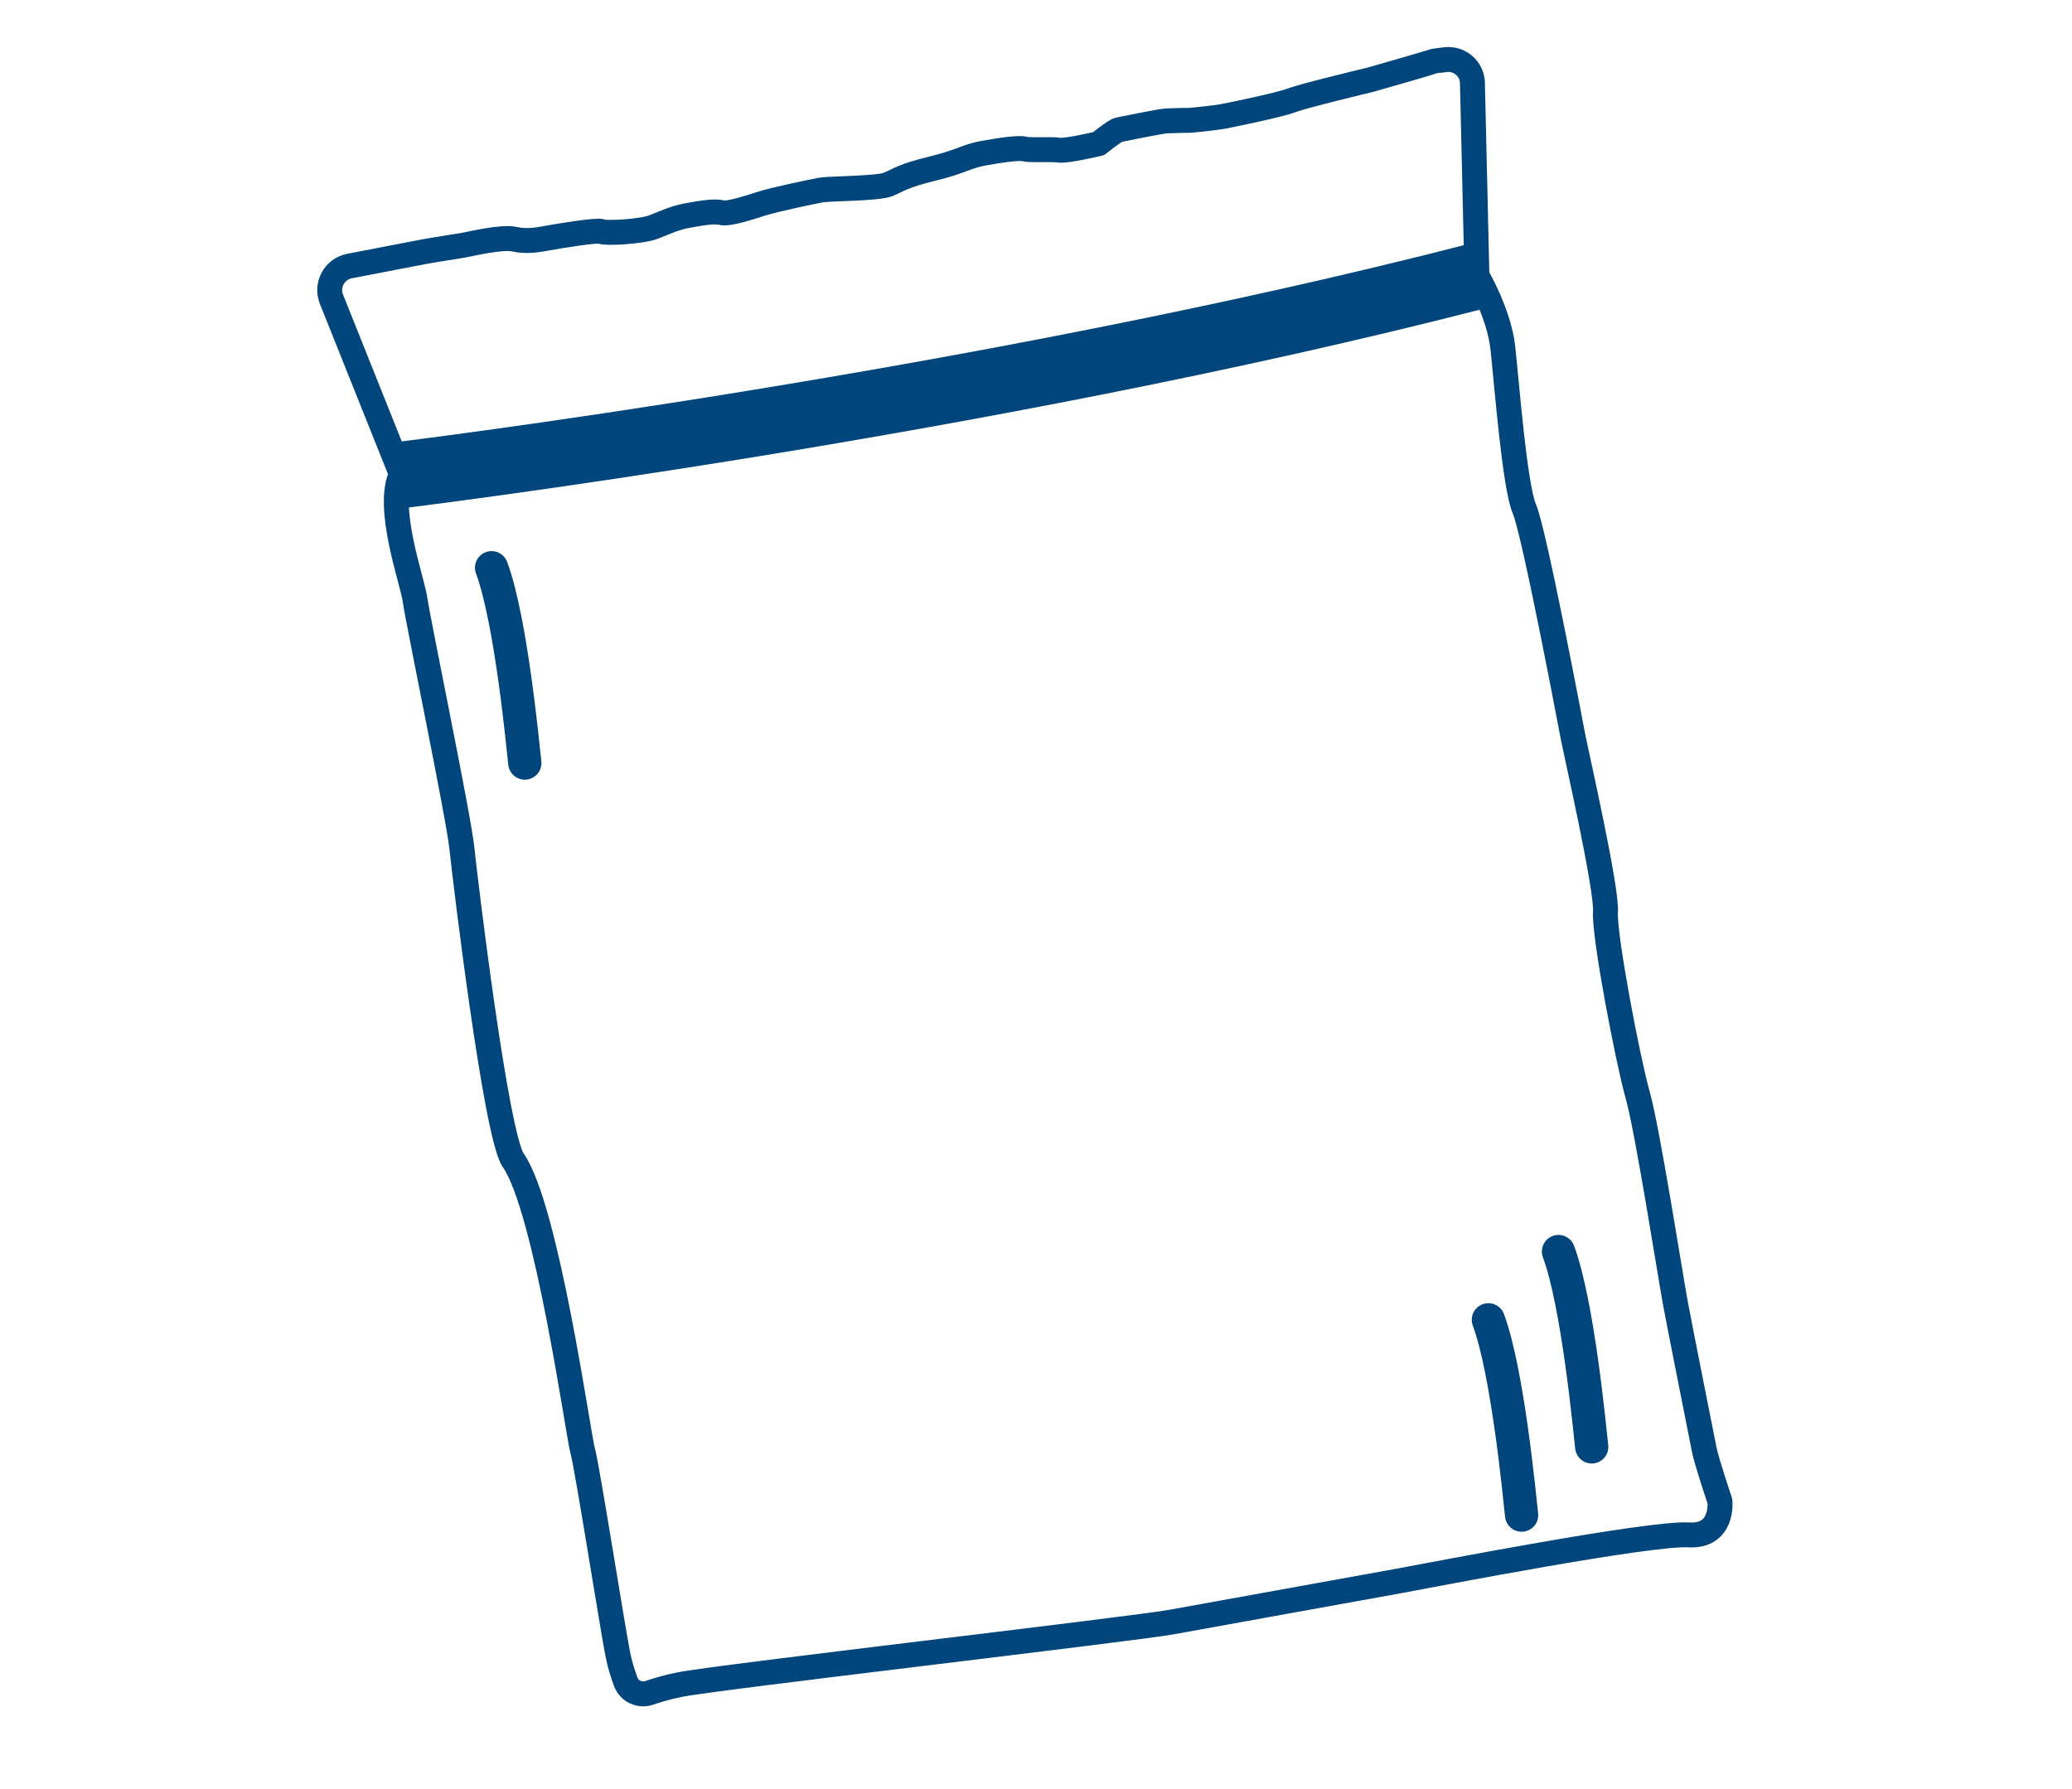 <svg xmlns="http://www.w3.org/2000/svg" id="Calque_1" viewBox="0 0 124.72 107.72"><defs><style>.cls-1{stroke-width:1.5px;}.cls-1,.cls-2{stroke-linecap:round;}.cls-1,.cls-2,.cls-3{fill:none;stroke:#00457b;stroke-linejoin:round;}.cls-2{stroke-width:2px;}.cls-3{stroke-width:4px;}</style></defs><path class="cls-1" d="M24.18,28.59l-4.23-10.58c-.34-.86.18-1.81,1.08-1.99,1.72-.33,4.17-.81,4.57-.88.64-.12,1.93-.31,2.32-.38s2.29-.53,3.04-.36c.74.17,1.43.04,2.02-.07.59-.11,3.01-.51,3.23-.39s2.39.02,3.15-.28,1.27-.54,1.96-.67,1.67-.31,2.1-.19,1.72-.32,2.49-.56,3.02-.71,3.51-.8,3.44-.08,4.05-.34.92-.53,2.67-.95c1.75-.43,2-.73,3.03-.92s2.17-.35,2.49-.26,1.68,0,2.1.07,2.37-.39,2.37-.39c0,0,.97-.79,1.22-.84s2.55-.52,2.85-.53,1.06-.04,1.27-.03,1.75-.17,2.09-.23,3.43-.69,4.19-.98,4.7-1.23,4.7-1.23c0,0,3.62-1.03,3.76-1.1.05-.03.4-.07.82-.12.84-.09,1.58.56,1.6,1.4l.27,11.61s1.33,2.25,1.56,4.34.71,8.35,1.3,9.71,2.79,13,2.94,13.79,2.04,9.08,1.94,10.47,1.35,8.95,1.94,11.03,1.95,10.82,2.29,12.64,1.57,7.95,1.71,8.68.95,3.13.95,3.13c0,0,.22,2.14-1.88,2.02-2.35-.14-15.32,2.38-17.44,2.77s-11.31,2.04-13.65,2.47c-2.34.43-27.72,3.36-29.68,3.78-.77.16-1.36.34-1.8.49-.58.2-1.21-.1-1.42-.68-.15-.42-.32-.92-.42-1.39-.27-1.17-1.9-11.6-2.16-12.47-.26-.87-2.16-14.62-4.19-17.53-1.04-1.49-2.9-16.95-3.09-18.8s-2.65-13.71-2.81-14.9c-.16-1.19-1.8-5.59-.83-7.6Z"></path><path class="cls-3" d="M24.18,28.59s34.7-4.23,64.74-11.97"></path><path class="cls-2" d="M29.59,34.18c1.18,3.18,1.88,10.71,2,11.76"></path><path class="cls-2" d="M93.81,75.35c1.18,3.18,1.88,10.71,2,11.76"></path><path class="cls-2" d="M89.59,79.46c1.18,3.18,1.88,10.71,2,11.76"></path></svg>